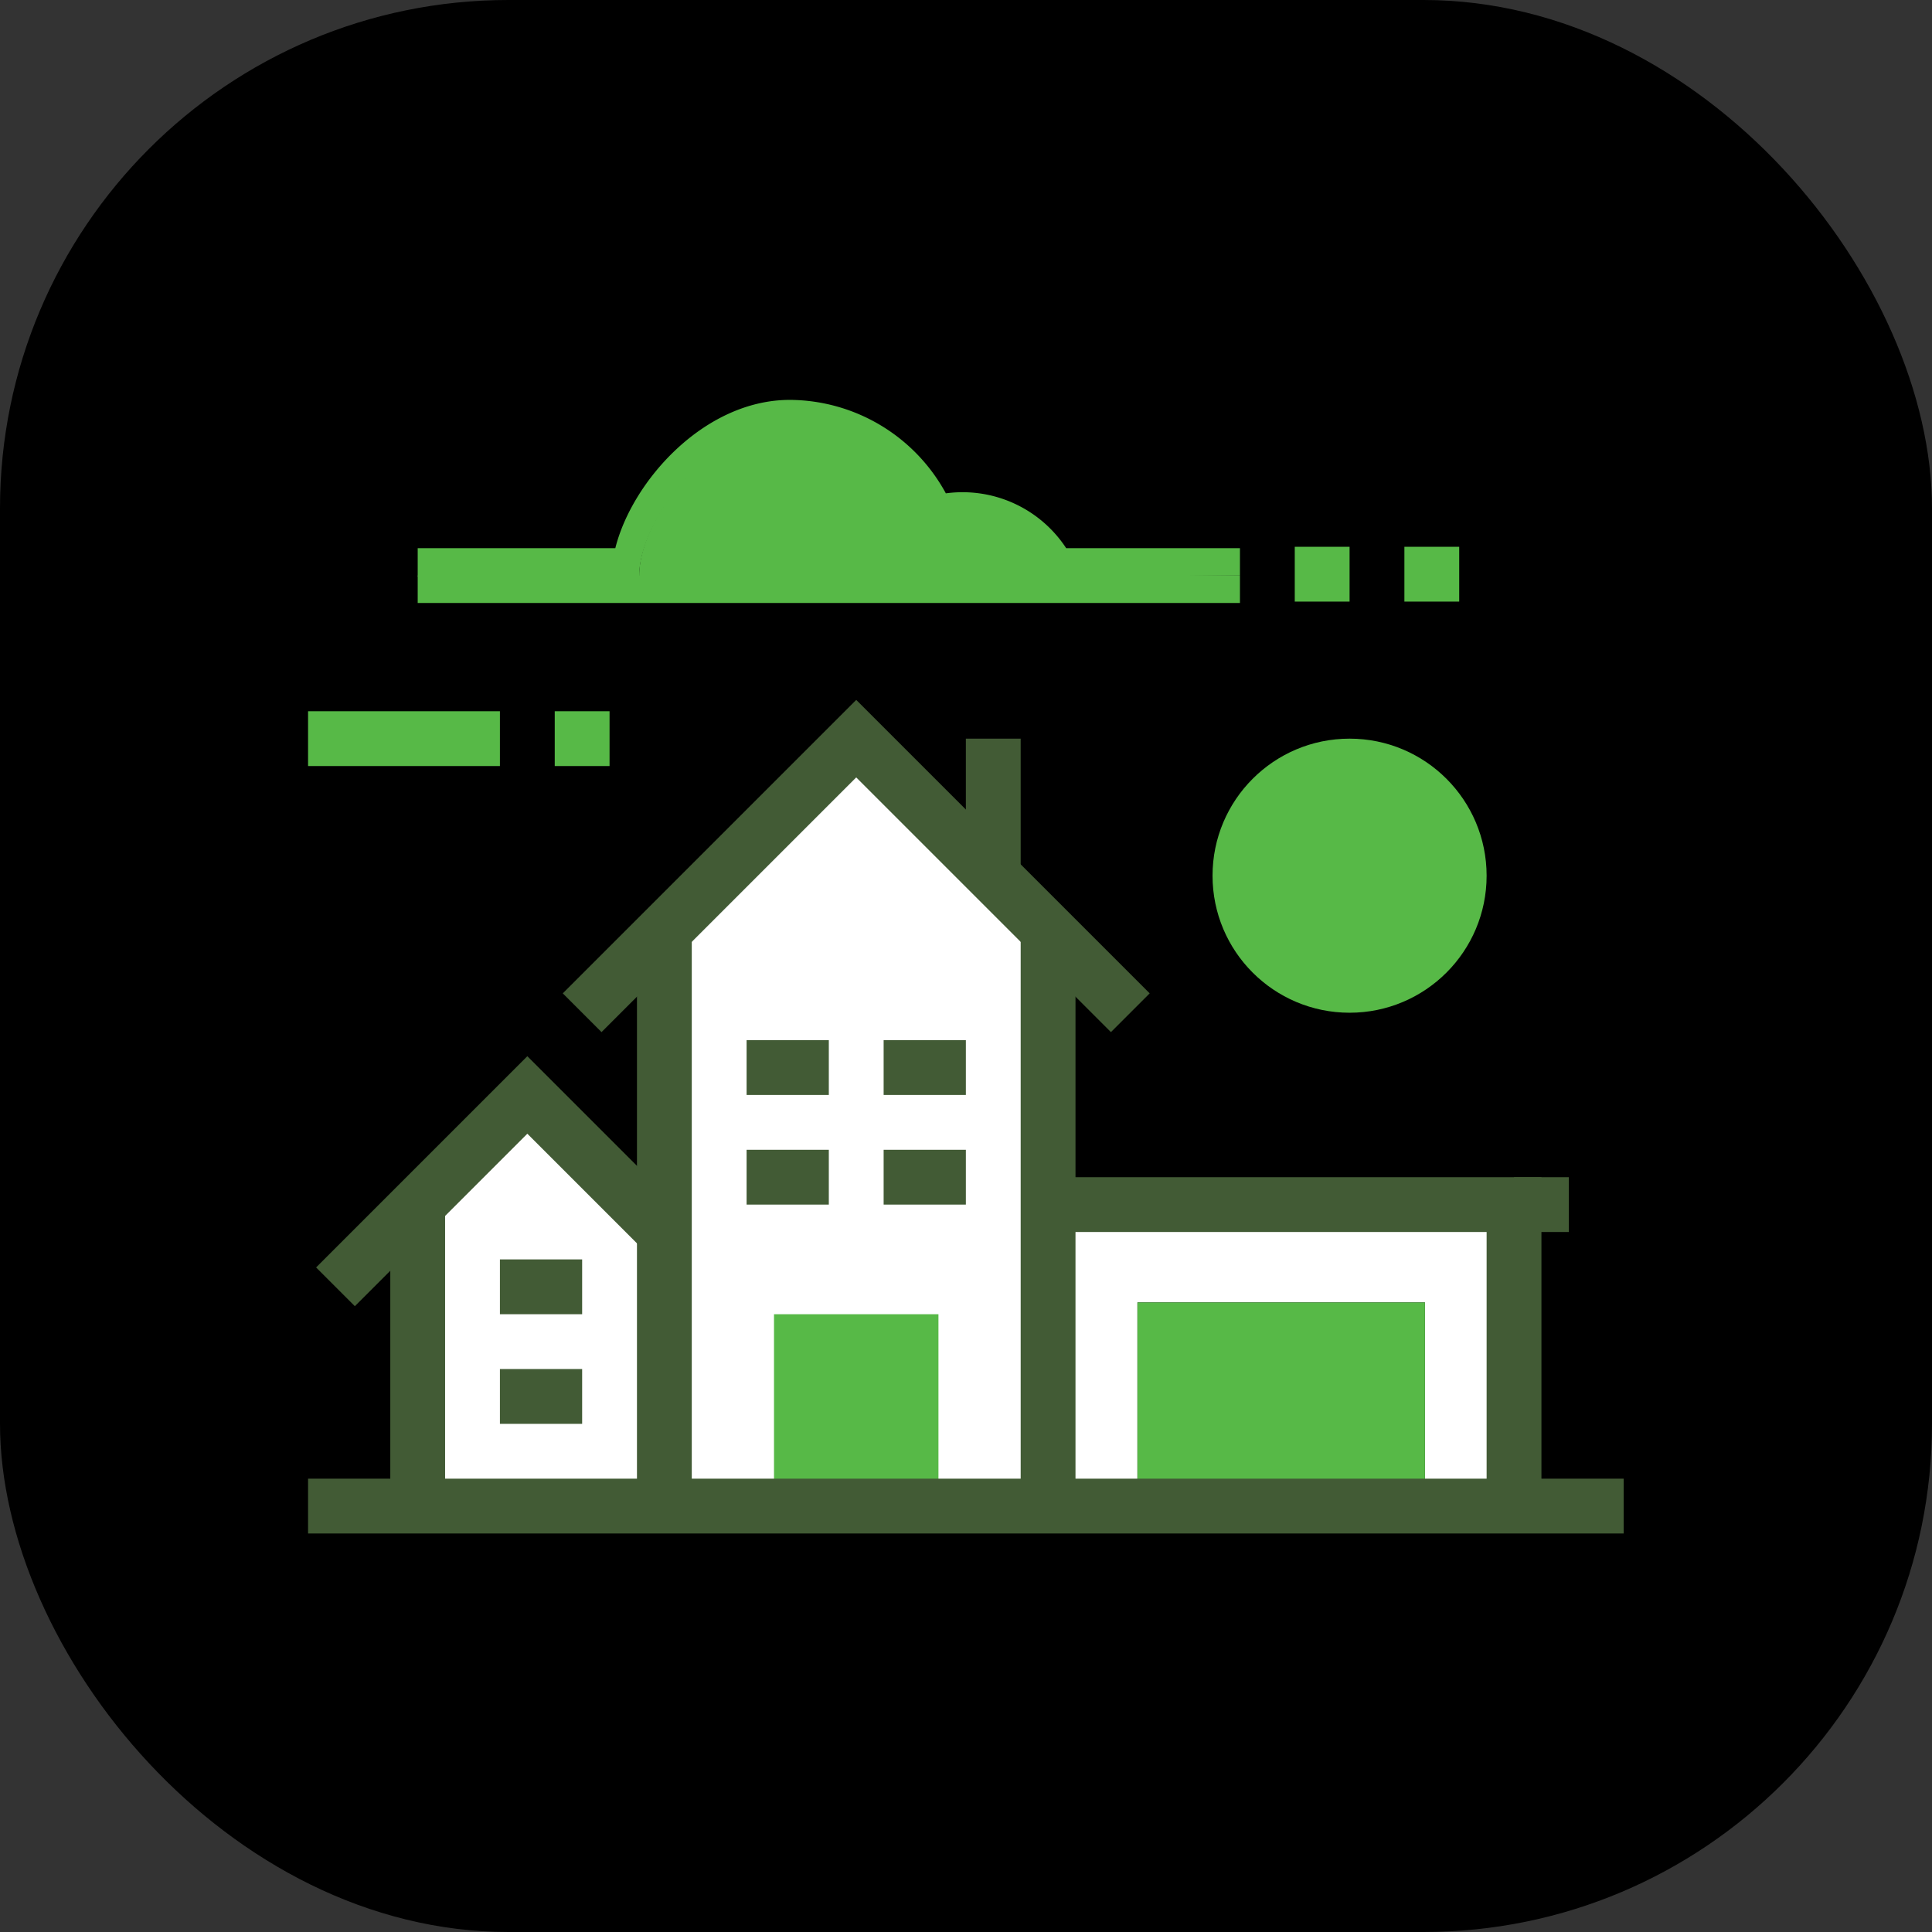 <?xml version="1.0" encoding="UTF-8"?>
<svg xmlns="http://www.w3.org/2000/svg" viewBox="0 0 70.49 70.49"><rect x="0" y="0" width="70.49" height="70.49" fill="#333333" stroke="none"/><defs><style>.cls-1{fill:hsl(207, 45%, 98%);}.cls-2{fill:#fff;}.cls-3{fill:#57b947;}.cls-4,.cls-5,.cls-6,.cls-7{fill:none;stroke-width:2px;}.cls-4,.cls-7{stroke:#425b35;}.cls-4,.cls-5{stroke-miterlimit:10;}.cls-5,.cls-6{stroke:#57b947;}.cls-6,.cls-7{stroke-linejoin:round;}</style></defs><g id="Layer_2" data-name="Layer 2"><g id="Layer_1-2" data-name="Layer 1"><rect class="cls-1" width="70.49" height="70.49" rx="18.55"/><polygon class="cls-2" points="55.24 43.95 55.24 54.95 51.99 54.95 51.99 47.52 41.5 47.52 41.5 54.95 38.24 54.95 38.24 43.95 55.24 43.95"/><circle class="cls-3" cx="49.24" cy="31.95" r="4"/><rect class="cls-3" x="41.5" y="54.95" width="10.49" height="0.43"/><rect class="cls-3" x="41.5" y="47.52" width="10.49" height="7.43"/><path class="cls-3" d="M45.24,21v1h-30V21h8.08c0-2,2.46-5.41,5.5-5.41A5.55,5.55,0,0,1,34,19.18a3.54,3.54,0,0,1,1.26-.26,3.72,3.72,0,0,1,3.12,2Z"/><path class="cls-3" d="M45.24,20v1h-6.9a3.72,3.72,0,0,0-3.12-2,3.54,3.54,0,0,0-1.26.26,5.55,5.55,0,0,0-5.14-3.64c-3,0-5.5,3.41-5.5,5.41H15.24V20h7.21c.61-2.44,3.24-5.41,6.37-5.41A6.52,6.52,0,0,1,34.51,18a4.52,4.52,0,0,1,4.39,2Z"/><polygon class="cls-2" points="38.24 43.95 38.24 54.95 33.24 54.95 33.24 48.95 29.24 48.95 29.24 54.95 24.24 54.95 24.24 44.95 24.24 33.95 31.24 26.95 36.24 31.95 38.24 33.95 38.24 43.95"/><rect class="cls-3" x="29.24" y="48.95" width="4" height="6"/><polygon class="cls-2" points="24.24 44.95 24.24 54.95 15.24 54.95 15.24 43.95 19.24 39.95 24.24 44.95"/><polyline class="cls-4" points="38.24 33.95 38.24 43.95 38.24 54.95"/><polyline class="cls-4" points="24.24 54.95 24.24 44.95 24.24 33.95"/><line class="cls-4" x1="15.24" y1="54.95" x2="15.24" y2="43.95"/><polyline class="cls-4" points="38.24 43.95 55.24 43.95 55.24 54.95"/><line class="cls-4" x1="55.24" y1="43.95" x2="57.24" y2="43.95"/><polyline class="cls-5" points="29.24 54.95 29.24 48.95 33.24 48.95 33.24 54.95"/><line class="cls-4" x1="27.24" y1="38.95" x2="30.24" y2="38.95"/><line class="cls-4" x1="32.24" y1="38.95" x2="35.24" y2="38.95"/><line class="cls-4" x1="27.24" y1="42.95" x2="30.24" y2="42.95"/><line class="cls-4" x1="18.24" y1="46.95" x2="21.24" y2="46.95"/><line class="cls-4" x1="18.24" y1="50.95" x2="21.24" y2="50.95"/><line class="cls-4" x1="32.24" y1="42.95" x2="35.24" y2="42.95"/><polyline class="cls-4" points="21.24 36.95 24.24 33.95 31.24 26.95 36.24 31.95 38.24 33.95 41.24 36.95"/><polyline class="cls-4" points="12.24 46.95 15.24 43.95 19.24 39.95 24.24 44.95"/><polyline class="cls-4" points="11.24 54.95 15.24 54.95 24.24 54.95 29.24 54.95 33.24 54.95 38.24 54.95 41.5 54.95 51.99 54.95 55.24 54.95 59.24 54.95"/><line class="cls-6" x1="18.24" y1="26.95" x2="11.24" y2="26.95"/><line class="cls-6" x1="20.24" y1="26.95" x2="22.24" y2="26.95"/><line class="cls-6" x1="47.24" y1="20.95" x2="49.24" y2="20.95"/><line class="cls-6" x1="51.24" y1="20.95" x2="53.24" y2="20.95"/><circle class="cls-5" cx="49.24" cy="31.95" r="4"/><line class="cls-7" x1="36.24" y1="26.95" x2="36.24" y2="31.95"/></g></g></svg>